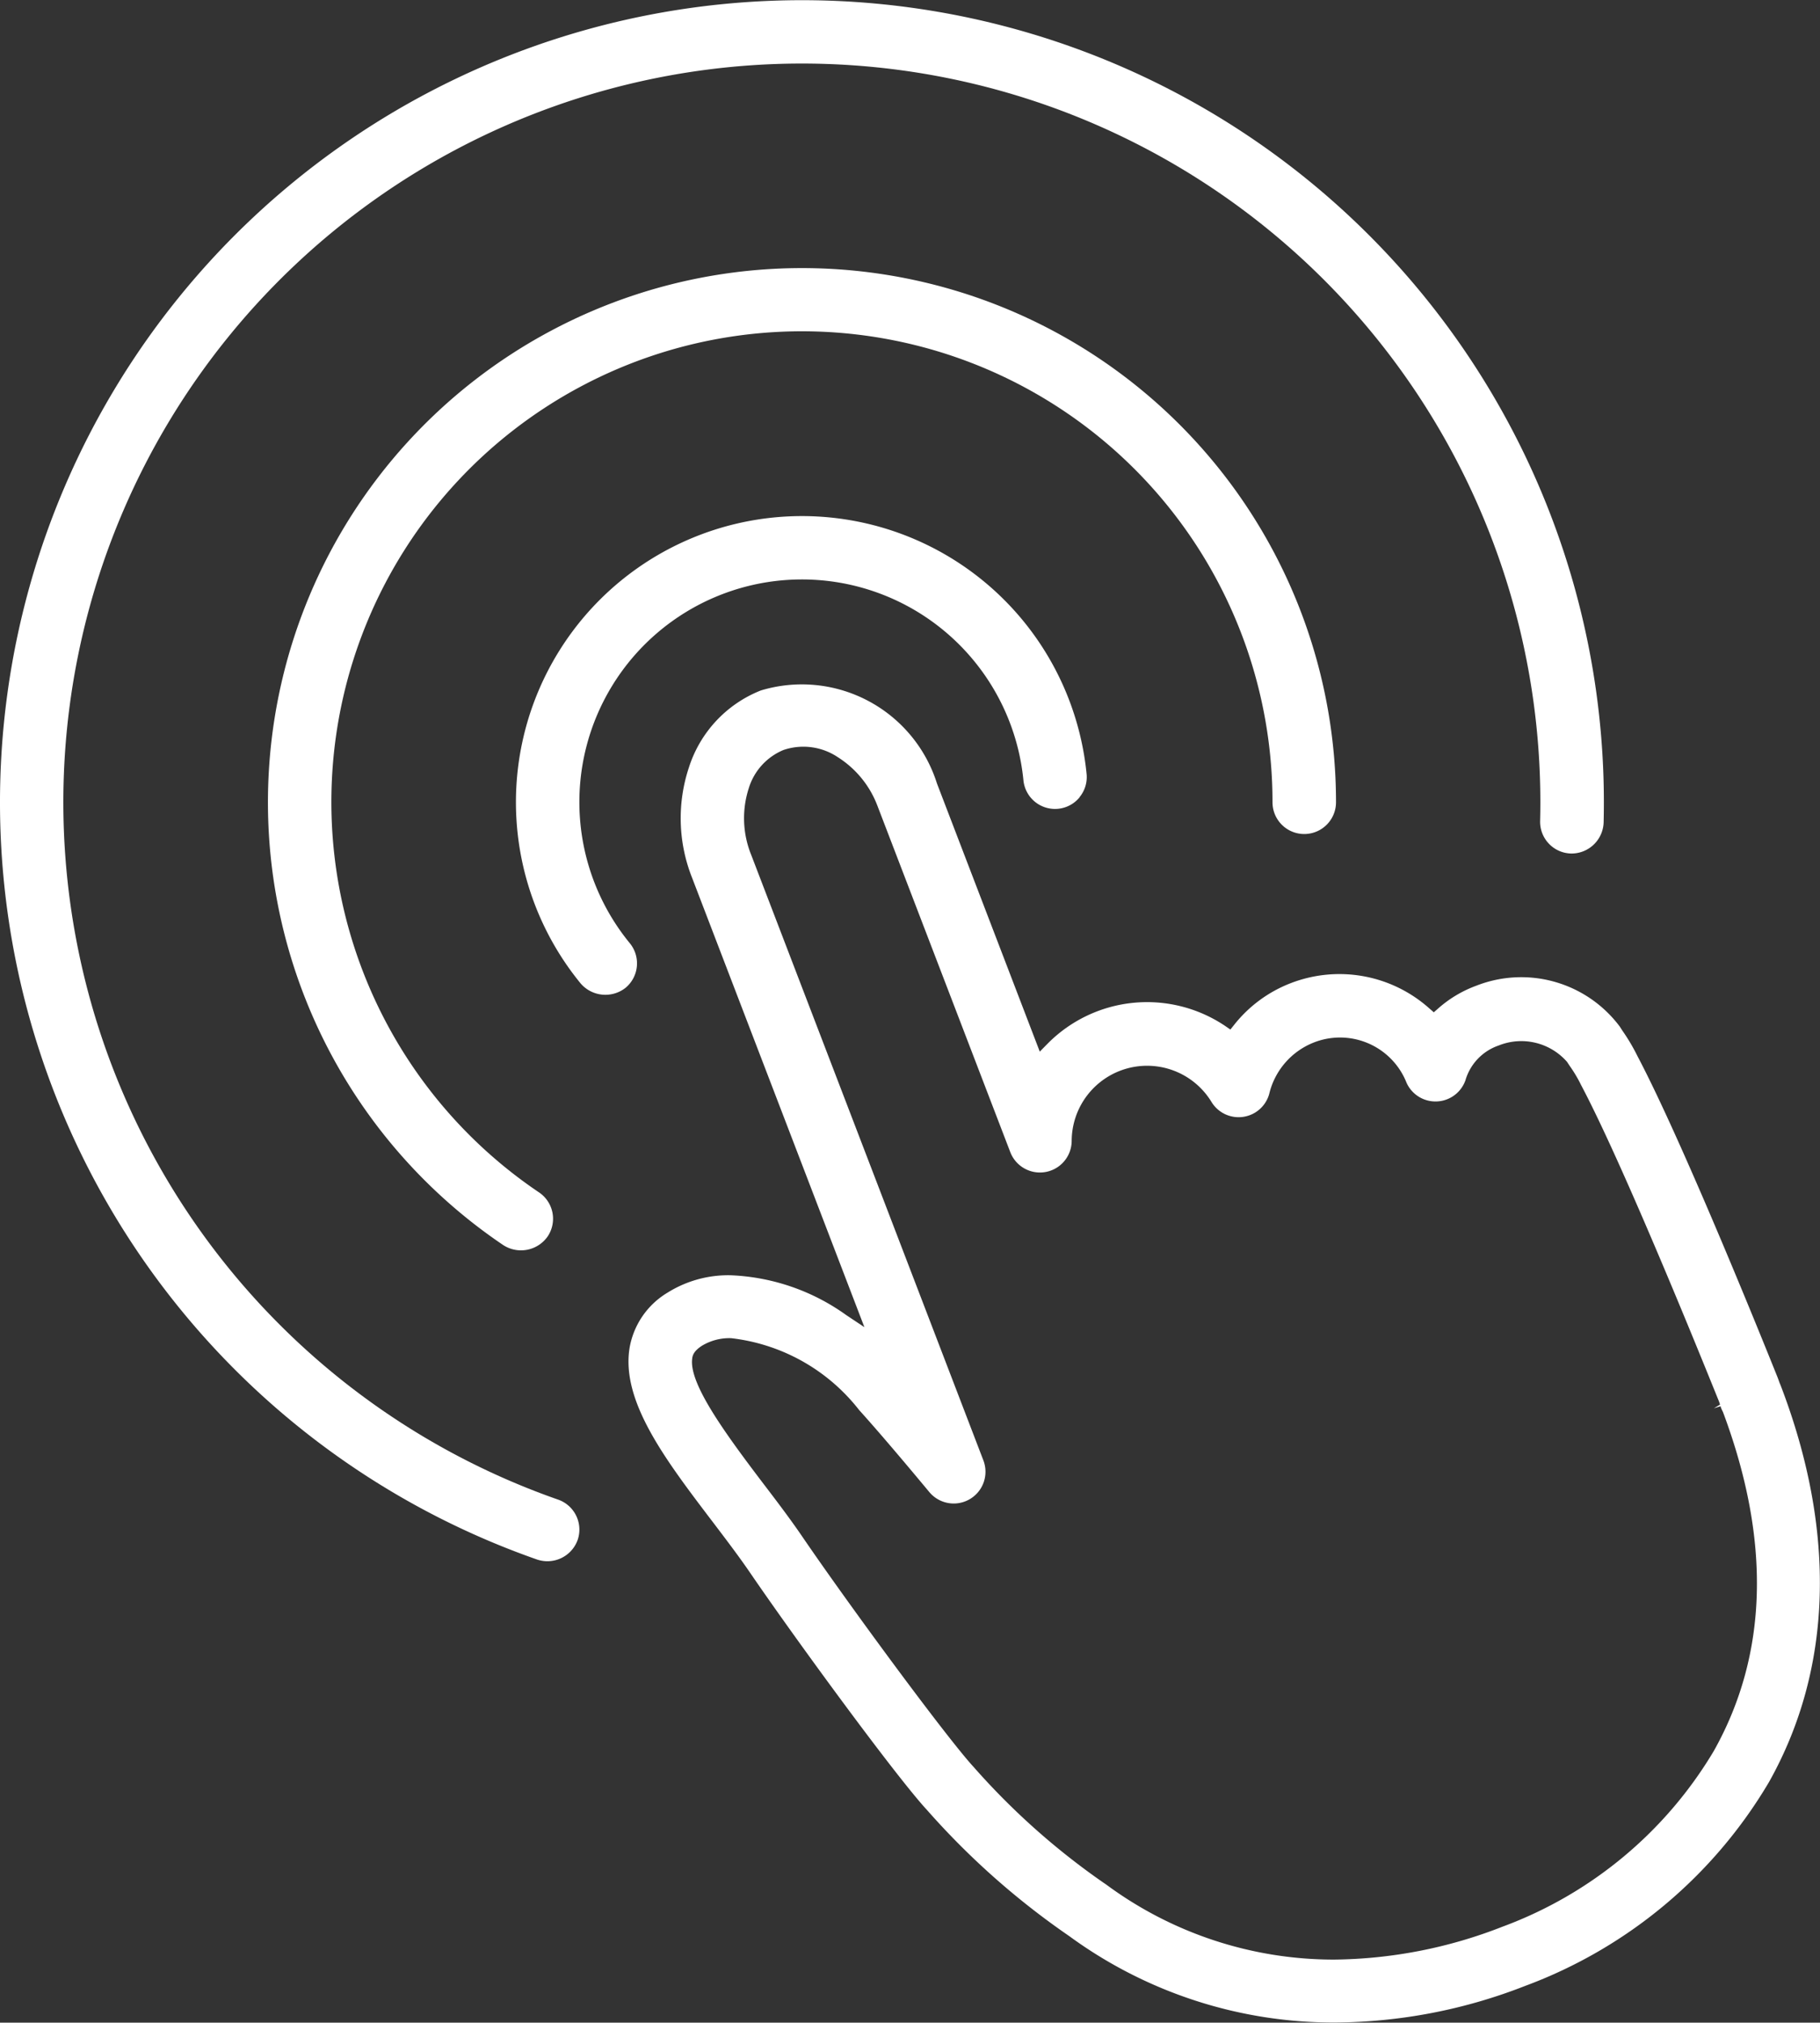 <svg id="Layer_1" data-name="Layer 1" xmlns="http://www.w3.org/2000/svg" width="45.279" height="50.306" viewBox="0 0 45.279 50.306"><rect x="0" y="0" width="45.279" height="50.306" fill="#333333" stroke="none"/><defs><style>.cls-1{fill:#fff;}</style></defs><title>motor-skills-active</title><path class="cls-1" d="M16.027,33.847c-.232,1.332.877,2.79,2.051,4.334.342.45.662.871.942,1.28,1.158,1.694,3.643,5.083,4.4,5.9a19.208,19.208,0,0,0,3.54,3.138,11.141,11.141,0,0,0,6.624,2.15A13.157,13.157,0,0,0,38.3,49.74a11.816,11.816,0,0,0,6.071-5.073c1.583-2.82,1.682-6.232.288-9.866-.007-.019-.015-.037-.023-.054-.02-.057-.034-.095-.049-.135-.093-.232-2.294-5.735-3.49-8a4.81,4.81,0,0,0-.373-.63l-.064-.1a3.06,3.06,0,0,0-3.57-1.02,2.965,2.965,0,0,0-.945.562l-.114.1-.115-.1A3.357,3.357,0,0,0,32.47,24.8a3.316,3.316,0,0,0-1.4,1.028l-.1.125-.132-.091a3.481,3.481,0,0,0-4.422.449l-.188.191-2.558-6.67a3.524,3.524,0,0,0-4.383-2.312A3.058,3.058,0,0,0,17.5,19.432a4.008,4.008,0,0,0,.076,2.741l4.289,11.182-.451-.3a5.29,5.29,0,0,0-2.879-.991,2.849,2.849,0,0,0-1.57.434A2,2,0,0,0,16.027,33.847Zm1.556.271c.014-.08.053-.179.239-.3a1.318,1.318,0,0,1,.728-.189,4.72,4.72,0,0,1,3.184,1.787c.413.457,1,1.143,1.746,2.04a.79.79,0,0,0,1.345-.788L19.048,21.607a2.427,2.427,0,0,1-.059-1.658A1.505,1.505,0,0,1,19.852,19a1.54,1.54,0,0,1,1.355.181,2.464,2.464,0,0,1,.988,1.222l3.3,8.6a.79.79,0,0,0,1.527-.283,1.876,1.876,0,0,1,3.482-.96.79.79,0,0,0,1.432-.205,1.83,1.83,0,0,1,1.1-1.276,1.78,1.78,0,0,1,2.318,1,.79.79,0,0,0,1.463-.061,1.3,1.3,0,0,1,.829-.869,1.512,1.512,0,0,1,1.7.408l.066.1a3.462,3.462,0,0,1,.259.427c.007.016.015.031.023.047,1.156,2.179,3.4,7.8,3.427,7.858.012.031.022.062.031.092L43,35.373l.164-.051a.788.788,0,0,0,.06.141c1.2,3.2,1.122,6.03-.226,8.431a10.252,10.252,0,0,1-5.259,4.372,11.761,11.761,0,0,1-4.181.818,9.527,9.527,0,0,1-5.685-1.872l-.042-.028a17.849,17.849,0,0,1-3.248-2.89c-.639-.69-3.046-3.949-4.258-5.722-.3-.441-.649-.9-.985-1.34C18.352,35.932,17.479,34.721,17.584,34.118Z" transform="translate(-0.36 -0.347)"/><path class="cls-1" d="M27.217,20.174a.785.785,0,0,0,.176-.578,7.116,7.116,0,1,0-12.586,5.212.812.812,0,0,0,1.112.11.791.791,0,0,0,.11-1.112,5.537,5.537,0,1,1,9.792-4.056.79.79,0,0,0,1.4.424Z" transform="translate(-0.36 -0.347)"/><path class="cls-1" d="M32.018,20.3a.79.79,0,0,0,1.58,0A13.286,13.286,0,1,0,12.882,31.315a.81.81,0,0,0,1.1-.212.79.79,0,0,0-.212-1.1A11.707,11.707,0,1,1,32.018,20.3Z" transform="translate(-0.36 -0.347)"/><path class="cls-1" d="M40.262,20.3A19.951,19.951,0,1,0,13.724,39.135a.8.8,0,0,0,1.006-.485.79.79,0,0,0-.485-1.006A18.373,18.373,0,1,1,38.682,20.3q0,.234-.006.466a.79.79,0,0,0,.77.809.8.8,0,0,0,.81-.77Q40.262,20.552,40.262,20.3Z" transform="translate(-0.36 -0.347)"/></svg>